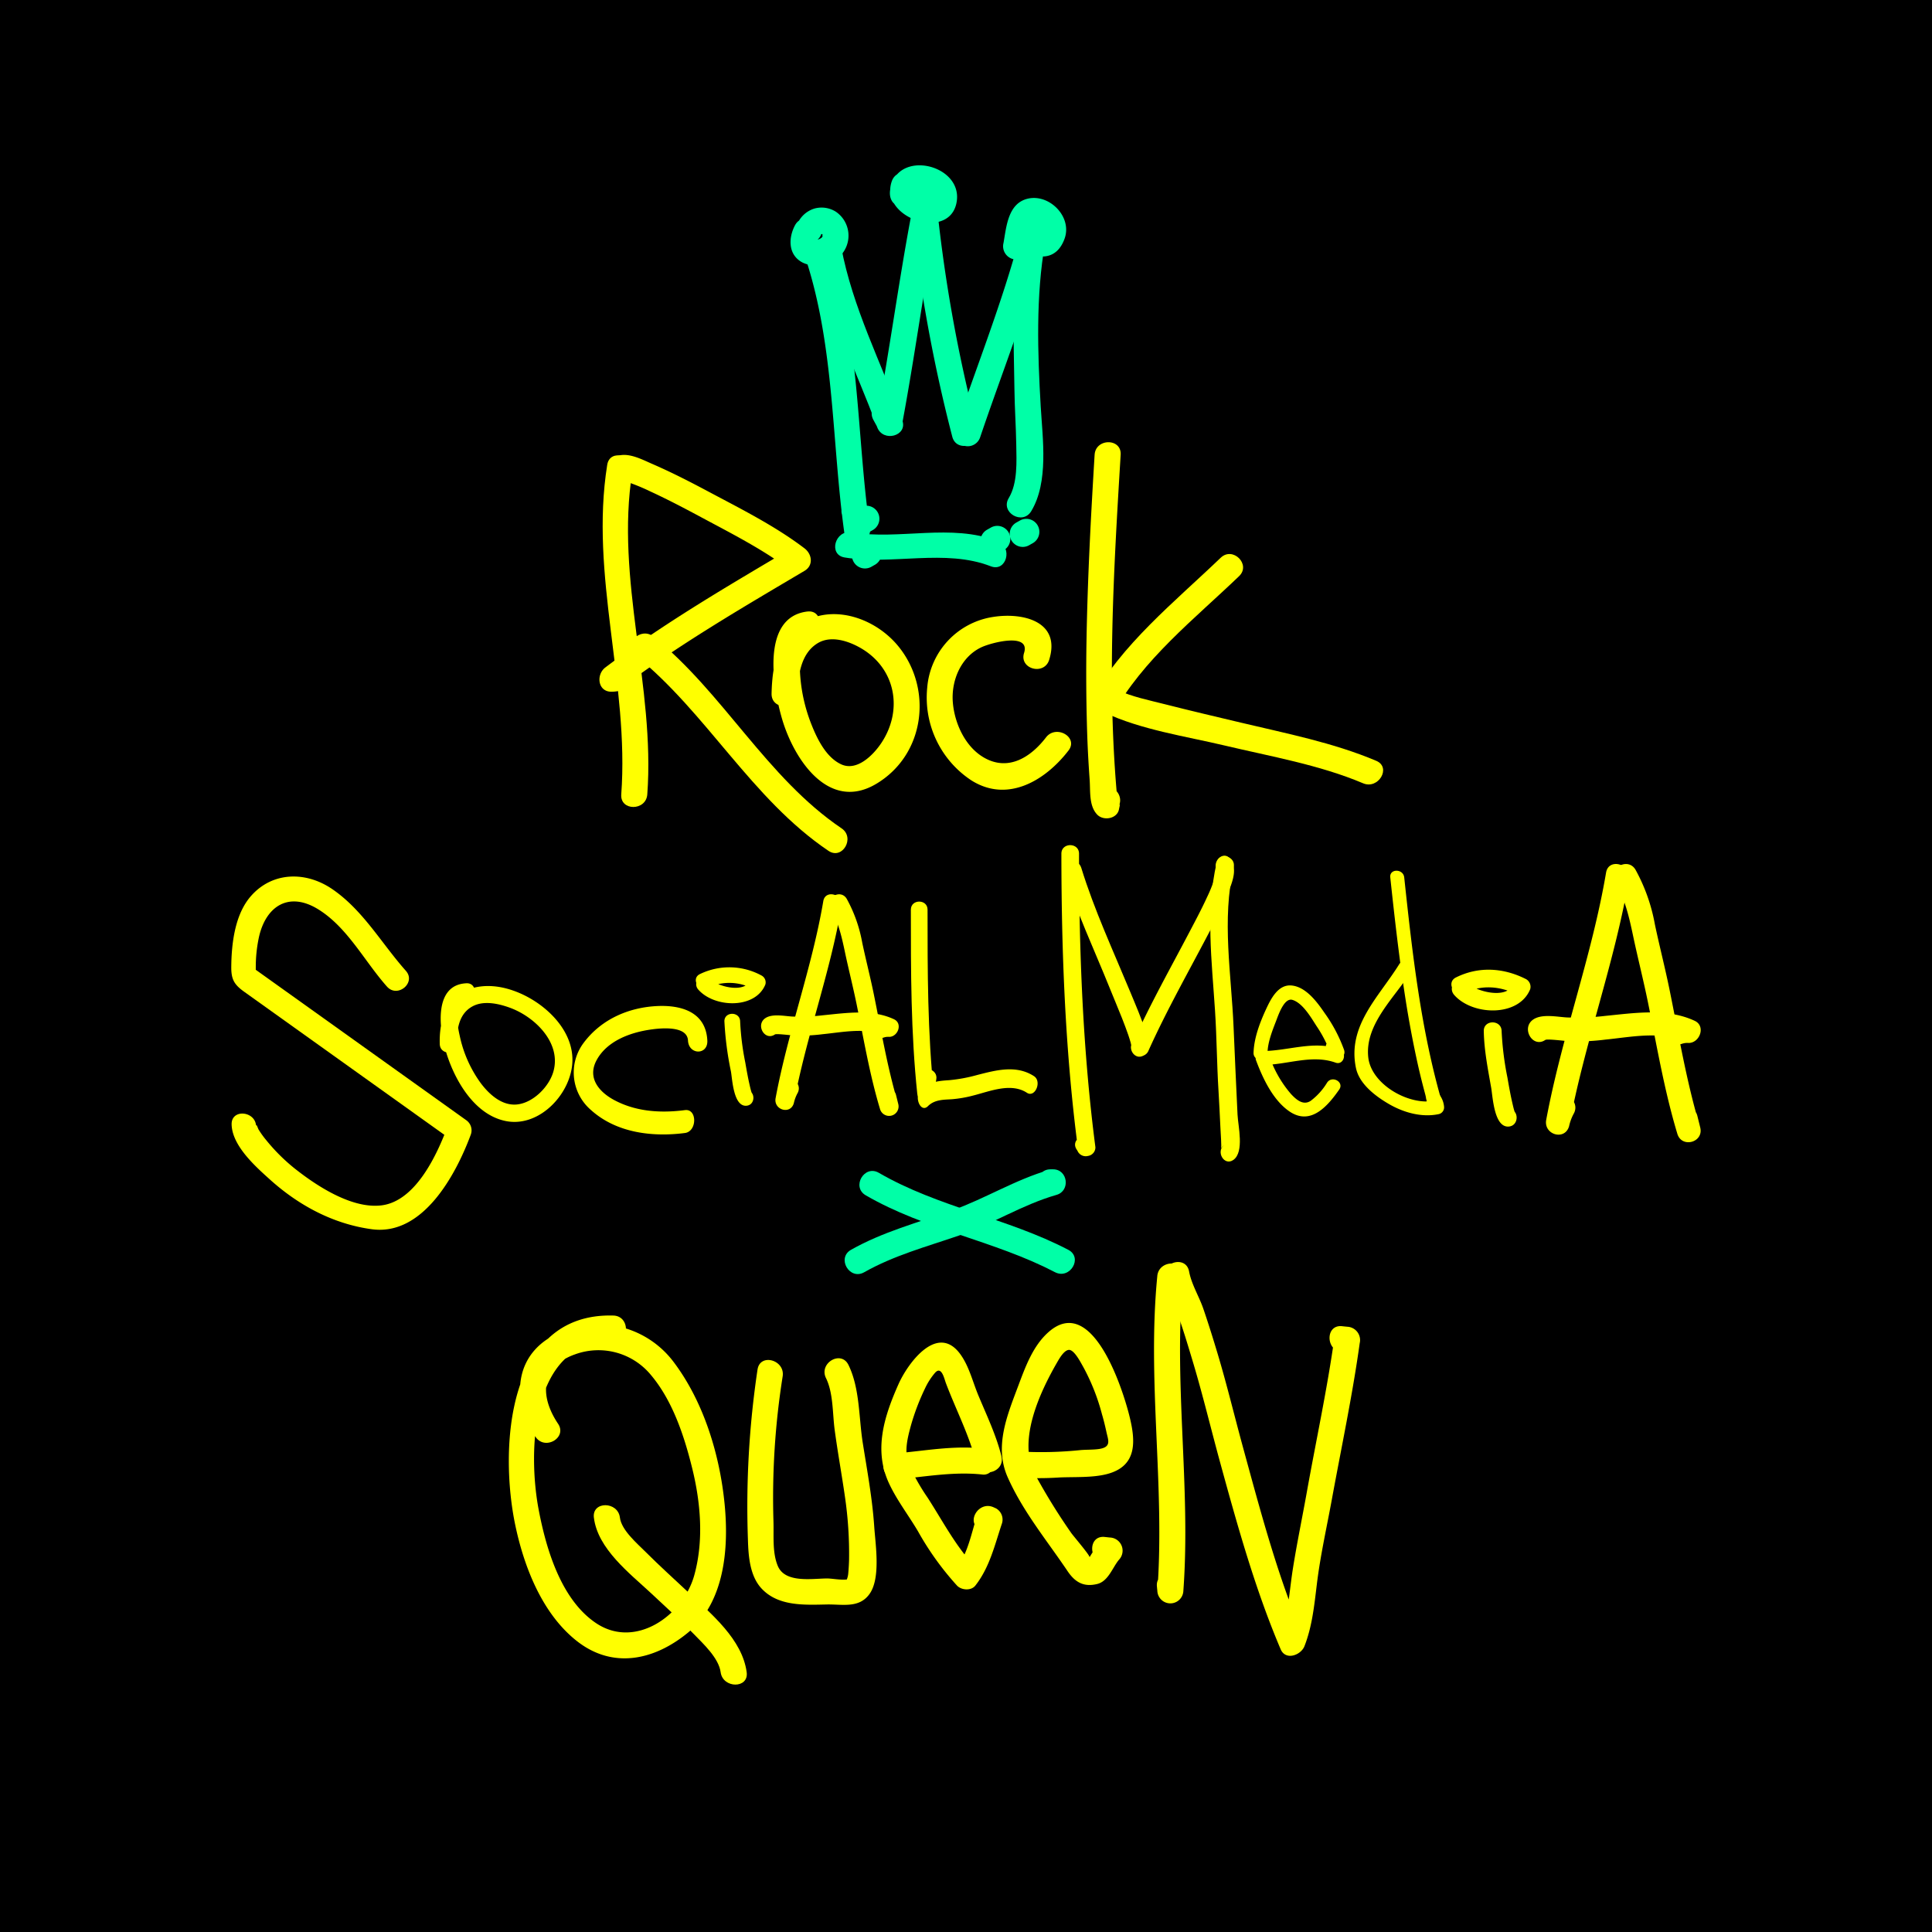 <svg xmlns="http://www.w3.org/2000/svg" xmlns:xlink="http://www.w3.org/1999/xlink" width="525" height="525" viewBox="0 0 525 525">
  <defs>
    <clipPath id="clip-path">
      <rect id="Rechteck_372" data-name="Rechteck 372" width="399.306" height="412.843" fill="#ff0"/>
    </clipPath>
  </defs>
  <g id="Gruppe_151" data-name="Gruppe 151" transform="translate(2209 -10611)">
    <g id="Gruppe_145" data-name="Gruppe 145" transform="translate(-49 -643)">
      <g id="Gruppe_138" data-name="Gruppe 138" transform="translate(-2666 3299)">
        <path id="Pfad_2430" data-name="Pfad 2430" d="M0,0H525V525H0Z" transform="translate(506 7955)"/>
      </g>
    </g>
    <g id="Gruppe_150" data-name="Gruppe 150" transform="translate(-2146.153 10655.926)">
      <g id="Gruppe_147" data-name="Gruppe 147">
        <g id="Gruppe_146" data-name="Gruppe 146" clip-path="url(#clip-path)">
          <path id="Pfad_2473" data-name="Pfad 2473" d="M141.988,528.677c-8.821.4-7.412,12.016-5.8,17.792,2.217,7.94,7.722,17.958,16.58,19.665,9.215,1.775,17.892-7.709,18.021-16.458.122-8.352-7.218-15.267-14.35-18.331-4.736-2.035-10.024-2.759-14.846-.628-5.546,2.451-7.049,9.041-6.852,14.517.111,3.03,4.824,3.04,4.714,0-.142-3.907.415-8.22,4.16-10.272,3.044-1.667,7.047-.764,10.1.333,6.854,2.461,14.2,9.621,11.867,17.486-1.217,4.1-5.5,8.389-9.865,8.83-4.087.412-7.549-2.747-9.829-5.778a33.59,33.59,0,0,1-5.692-12.725c-.587-2.565-1.455-7.14.624-9.3a1.66,1.66,0,0,1,1.166-.417c3.027-.139,3.039-4.852,0-4.714" transform="translate(-78.084 -306.411)" fill="#ff0"/>
          <path id="Pfad_2474" data-name="Pfad 2474" d="M257.632,552.73c-.419-8.14-7.714-9.59-13.345-9.375-7.5.287-15.278,3.279-20.331,10.1a13.426,13.426,0,0,0,2.073,18.179c7.069,6.358,16.994,7.331,25.52,6.229,3.33-.431,3.366-6.653,0-6.218-6.491.838-13.288.478-19.312-2.781-3.85-2.084-7.4-5.888-4.649-10.876,2.9-5.256,9.2-7.374,14.137-8.159,2.269-.359,10.426-1.481,10.651,2.9.206,3.983,5.463,4.008,5.255,0" transform="translate(-128.269 -314.908)" fill="#ff0"/>
          <path id="Pfad_2475" data-name="Pfad 2475" d="M300.911,524.391c4.329,4.982,15.48,5.41,18.242-1.351a2.111,2.111,0,0,0-.983-2.416,18.287,18.287,0,0,0-16.826-.408c-2.47,1.229-.3,4.919,2.16,3.694a13.731,13.731,0,0,1,12.509.408q-.493-1.208-.985-2.416c-1.5,3.681-9.192,1.651-11.091-.537-1.812-2.087-4.825.953-3.026,3.025" transform="translate(-174.023 -300.432)" fill="#ff0"/>
          <path id="Pfad_2476" data-name="Pfad 2476" d="M318.741,550.486a87.319,87.319,0,0,0,1.775,13.621c.378,2.149.687,9.319,4.03,9.3,2.758-.018,2.759-4.3,0-4.278h-.06l1.511.626c.408.334.277.533.072-.118s-.357-1.348-.513-2.026c-.451-1.968-.8-3.961-1.144-5.952a73.046,73.046,0,0,1-1.4-11.17c-.041-2.756-4.32-2.76-4.277,0" transform="translate(-184.736 -317.854)" fill="#ff0"/>
          <path id="Pfad_2477" data-name="Pfad 2477" d="M439.251,478.1c0,16.711-.01,33.464,1.752,50.1.25,2.357,3.917,3.3,4.453.6.3-1.511.4-3.046.7-4.555.566-2.855-3.8-4.072-4.371-1.206-.3,1.511-.4,3.045-.7,4.555l4.452.6c-1.76-16.637-1.75-33.39-1.75-50.1,0-2.923-4.535-2.923-4.535,0" transform="translate(-254.583 -275.83)" fill="#ff0"/>
          <path id="Pfad_2478" data-name="Pfad 2478" d="M446.489,594.32c1.849-1.839,4.322-1.735,6.512-1.884a32.839,32.839,0,0,0,5.729-.99c4.482-1.116,10.291-3.613,14.662-.763,2.205,1.437,4.138-3.07,1.923-4.515-4.819-3.14-10.346-1.617-15.373-.337a42.707,42.707,0,0,1-7.664,1.427c-2.613.176-5.518.367-7.71,2.547-1.967,1.957-.071,6.5,1.922,4.515" transform="translate(-257.183 -338.658)" fill="#ff0"/>
          <path id="Pfad_2479" data-name="Pfad 2479" d="M536.548,441.733c.018,26.644,1.014,53.329,4.451,79.77l1.759-2.311-.253.051,2.706,1.1a6.565,6.565,0,0,0-.432-.735c-1.633-2.614-5.781-.211-4.138,2.42a6.623,6.623,0,0,1,.431.735,2.437,2.437,0,0,0,2.707,1.1l.254-.051a2.359,2.359,0,0,0,1.759-2.311c-3.437-26.441-4.432-53.126-4.451-79.77,0-3.09-4.794-3.09-4.792,0" transform="translate(-310.974 -254.677)" fill="#ff0"/>
          <path id="Pfad_2480" data-name="Pfad 2480" d="M538.218,452.961c3.3,10.72,8.158,21,12.345,31.389,1.1,2.74,2.261,5.456,3.35,8.2q.89,2.246,1.689,4.523c.24.69.454,1.388.654,2.09.454,1.609-.32.336,1.207-.638-2.6,1.656-.2,5.805,2.42,4.139,2.228-1.419,1.179-4.28.531-6.3-1.193-3.708-2.754-7.308-4.244-10.9-4.609-11.127-9.785-22.268-13.33-33.783-.909-2.945-5.536-1.688-4.622,1.275" transform="translate(-311.873 -260.818)" fill="#ff0"/>
          <path id="Pfad_2481" data-name="Pfad 2481" d="M586.744,499.275c4.924-10.949,10.873-21.438,16.441-32.066a120.312,120.312,0,0,0,5.547-11.746c1.045-2.657,2.161-5.908.232-8.392-1.891-2.44-5.259.978-3.389,3.389-.671-.866-.233-.748-.322-.091a13.262,13.262,0,0,1-.513,2.038,40.75,40.75,0,0,1-2.086,5.164c-1.459,3.18-3.11,6.272-4.736,9.369-5.2,9.91-10.721,19.7-15.312,29.915-1.258,2.795,2.874,5.235,4.137,2.42" transform="translate(-337.532 -258.628)" fill="#ff0"/>
          <path id="Pfad_2482" data-name="Pfad 2482" d="M634.533,448.372c-3.047,13.18-1.306,26.915-.443,40.247.471,7.222.492,14.459.941,21.685.205,3.333.356,6.666.519,10,.054,1.115.127,2.227.181,3.341.026.5.041,1,.048,1.5.03,1.455-.332.725.883-.148-2.486,1.786-.1,5.945,2.419,4.14,3.013-2.165,1.275-9.14,1.122-12.3q-.569-11.9-1.075-23.8c-.6-14.343-3.255-29.2.027-43.4.7-3.008-3.925-4.284-4.623-1.275" transform="translate(-366.765 -258.873)" fill="#ff0"/>
          <path id="Pfad_2483" data-name="Pfad 2483" d="M664.537,548.372c.086-2.914,1.29-5.947,2.331-8.629.606-1.568,2.2-6.433,4.454-5.741,2.793.856,5.039,4.781,6.5,7.049a33.8,33.8,0,0,1,3.867,7.544l3.466-1.462c-.353-.488-.779-.926-1.128-1.41-1.421-1.961-4.712-.071-3.275,1.914.353.487.779.927,1.128,1.411,1.184,1.637,4.18.721,3.467-1.461a40.776,40.776,0,0,0-5.3-10.032c-2.031-2.974-5.053-7.106-8.978-7.47-3.661-.341-5.631,3.665-6.928,6.455-1.669,3.592-3.275,7.826-3.394,11.833-.074,2.447,3.719,2.44,3.792,0" transform="translate(-382.956 -307.216)" fill="#ff0"/>
          <path id="Pfad_2484" data-name="Pfad 2484" d="M684.76,569.925c-6.866-2.463-13.854.5-20.815.5a1.908,1.908,0,0,0-1.828,2.4c1.828,4.945,4.669,11.032,9.2,14.068,5.759,3.864,10.363-1.564,13.453-6,1.4-2.011-1.888-3.9-3.275-1.914a17.519,17.519,0,0,1-4.5,5c-2.068,1.35-3.962-.408-5.317-1.852a31.054,31.054,0,0,1-5.9-10.312l-1.829,2.4c6.571,0,13.355-2.948,19.807-.633,2.309.828,3.294-2.837,1.009-3.657" transform="translate(-383.696 -329.751)" fill="#ff0"/>
          <path id="Pfad_2485" data-name="Pfad 2485" d="M749.106,457.749c1.193,11.124,2.446,22.244,4.178,33.3q1.365,8.708,3.262,17.32c.625,2.808,1.325,5.6,2.071,8.377.452,1.684.579,4.295,2.445,4.991,1.609.6,2.938-1.442,2.142-2.785a10.942,10.942,0,0,0-1.11-1.5c-1.585-1.867-4.254.829-2.682,2.681a3.418,3.418,0,0,1,.517.734q1.072-1.393,2.142-2.786l-.091-.034,1.324,1.324c-5.875-20.047-8.187-40.917-10.407-61.621-.257-2.406-4.053-2.431-3.791,0" transform="translate(-434.162 -264.252)" fill="#ff0"/>
          <path id="Pfad_2486" data-name="Pfad 2486" d="M738.126,515.16c-5.549,8.929-14.149,16.688-11.749,28.19.9,4.328,5.249,7.617,8.817,9.711,4.066,2.387,9.056,3.819,13.742,2.81a1.878,1.878,0,0,0,1.392-1.828,6.176,6.176,0,0,0-1.64-3.869c-1.6-1.852-4.275.843-2.682,2.681.177.4.352.792.53,1.188l1.392-1.829c-7,1.507-17.394-4.336-18.207-11.754-.993-9.066,7.306-16.35,11.679-23.387,1.3-2.084-1.987-3.986-3.275-1.914" transform="translate(-420.757 -298.06)" fill="#ff0"/>
          <path id="Pfad_2487" data-name="Pfad 2487" d="M789.37,526.752c4.905,5.645,17.539,6.13,20.669-1.531a2.392,2.392,0,0,0-1.113-2.737c-6.112-3.108-12.857-3.552-19.065-.462-2.8,1.393-.342,5.573,2.447,4.186,4.576-2.278,9.687-1.817,14.173.462q-.559-1.369-1.116-2.738c-1.7,4.171-10.414,1.872-12.566-.608-2.053-2.364-5.467,1.08-3.429,3.427" transform="translate(-457.075 -301.335)" fill="#ff0"/>
          <path id="Pfad_2488" data-name="Pfad 2488" d="M809.572,556.319c.077,5.145,1.122,10.381,2.011,15.433.429,2.435.778,10.558,4.567,10.534,3.125-.021,3.126-4.868,0-4.847h-.068l1.712.709c.462.378.313.6.082-.133-.238-.752-.4-1.528-.581-2.3-.511-2.23-.909-4.488-1.3-6.744a82.756,82.756,0,0,1-1.581-12.656c-.046-3.122-4.894-3.128-4.846,0" transform="translate(-469.214 -321.075)" fill="#ff0"/>
          <path id="Pfad_2489" data-name="Pfad 2489" d="M866.1,453.927c-3.856,22.772-12.042,44.5-16.264,67.191-.751,4.035,5.073,5.766,6.216,1.714a12.853,12.853,0,0,1,1.36-3.577c1.776-3.733-3.78-7.006-5.566-3.254a31.62,31.62,0,0,0-2.01,5.117l6.216,1.714c4.221-22.689,12.409-44.418,16.263-67.191.689-4.065-5.523-5.807-6.215-1.714" transform="translate(-492.515 -261.735)" fill="#ff0"/>
          <path id="Pfad_2490" data-name="Pfad 2490" d="M893.76,456.422c2.688,4.583,3.838,9.638,4.924,14.789,1.266,5.993,2.785,11.924,4.01,17.929,2.448,11.991,4.456,24.051,8,35.788,1.2,3.976,7.212,2.329,6.218-1.714q-.393-1.583-.783-3.167c-1-4.035-7.217-2.322-6.216,1.714.258,1.056.522,2.111.782,3.167l6.218-1.714c-3.714-12.284-5.787-24.936-8.35-37.489-1.209-5.931-2.724-11.789-3.975-17.711a48.709,48.709,0,0,0-5.262-14.847c-2.1-3.583-7.677-.339-5.566,3.255" transform="translate(-517.737 -261.746)" fill="#ff0"/>
          <path id="Pfad_2491" data-name="Pfad 2491" d="M842.826,555c.525-.356,5.368.3,6.874.385a62.809,62.809,0,0,0,9.5-.483c6.469-.627,14.846-2.406,20.993.477q.81-3,1.626-6.006a13.462,13.462,0,0,0-3.671.494c-3.98,1.169-2.285,7.391,1.713,6.218a4.524,4.524,0,0,1,1.958-.265c3.011-.047,4.661-4.583,1.627-6.007-7.5-3.521-16.289-2.144-24.246-1.357a67.874,67.874,0,0,1-10.48.431c-2.639-.147-6.784-1.052-9.15.546-3.424,2.314-.2,7.9,3.253,5.568" transform="translate(-485.756 -317.332)" fill="#ff0"/>
        </g>
      </g>
      <g id="Gruppe_149" data-name="Gruppe 149">
        <g id="Gruppe_148" data-name="Gruppe 148" clip-path="url(#clip-path)">
          <path id="Pfad_2492" data-name="Pfad 2492" d="M241.287,190.017c-4.794,30.013,6.021,59.549,3.814,89.583-.334,4.554,6.741,4.521,7.074,0,2.156-29.338-8.741-58.44-4.067-87.7.713-4.462-6.1-6.376-6.821-1.881" transform="translate(-139.128 -108.644)" fill="#ff0"/>
          <path id="Pfad_2493" data-name="Pfad 2493" d="M244.989,194.21c-1.015.286.309.247,1.389.613a55.055,55.055,0,0,1,5.407,2.276c4.786,2.206,9.457,4.666,14.1,7.158,8.184,4.393,16.835,8.776,24.246,14.425v-6.107c-17.219,10.2-34.564,20.289-50.559,32.365-2.583,1.95-2.071,6.709,1.785,6.59a10.593,10.593,0,0,0,5.764-1.842c3.854-2.416.307-8.539-3.571-6.107q-1.1.436-2.194.875.893,3.3,1.786,6.591c16-12.076,33.34-22.167,50.558-32.366,2.493-1.475,2.048-4.546,0-6.107-8.005-6.1-17.4-10.779-26.25-15.5-4.973-2.651-10-5.224-15.174-7.465-2.632-1.141-6.2-3.062-9.171-2.223-4.382,1.237-2.518,8.062,1.881,6.822" transform="translate(-137.926 -108.488)" fill="#ff0"/>
          <path id="Pfad_2494" data-name="Pfad 2494" d="M259.335,308.483c19.5,15.69,31.573,39.021,52.544,53.2,3.79,2.564,7.326-3.569,3.57-6.107-20.4-13.793-32.116-36.807-51.113-52.1-3.517-2.831-8.556,2.142-5,5" transform="translate(-149.602 -175.404)" fill="#ff0"/>
          <path id="Pfad_2495" data-name="Pfad 2495" d="M358.933,288.358c-12.842,1.561-9.249,21.191-6.794,29.4,3.252,10.87,12.666,25.117,25.555,17.412,13.338-7.974,15.346-25.928,5.951-37.4-7.617-9.3-22.61-12.793-30.526-2.153-3.114,4.184-3.78,10-3.895,15.041-.1,4.564,6.971,4.554,7.074,0,.113-4.945.86-10.968,5.531-13.738,3.52-2.084,8.13-.593,11.389,1.238,9.791,5.5,11.844,17.034,5.749,26.049-2.16,3.194-6.561,7.648-10.836,5.668-4.1-1.9-6.521-6.9-8.088-10.864A44.709,44.709,0,0,1,356.9,303.4c-.029-1.719.291-7.752,2.037-7.964,4.469-.542,4.522-7.623,0-7.074" transform="translate(-202.405 -167.11)" fill="#ff0"/>
          <path id="Pfad_2496" data-name="Pfad 2496" d="M482.784,303.137c3.3-10.5-7.209-12.961-15.281-11.656a21.148,21.148,0,0,0-17.858,19.265,26.935,26.935,0,0,0,12,25.138c9.9,6.248,20.167-.013,26.4-8.117,2.779-3.618-3.37-7.134-6.109-3.571-4.146,5.394-10.171,9.241-16.718,5.58-5.213-2.915-8.145-9.374-8.609-15.1-.48-5.923,2.2-12.31,7.712-14.938,2.686-1.281,13.421-4.122,11.646,1.519-1.372,4.364,5.458,6.217,6.822,1.88" transform="translate(-260.535 -168.752)" fill="#ff0"/>
          <path id="Pfad_2497" data-name="Pfad 2497" d="M554.872,182.374c-1.016,16.754-1.909,33.514-2.2,50.3q-.233,13.17.211,26.338c.138,3.919.366,7.833.645,11.745.219,3.091-.228,7.067,2.072,9.427,1.717,1.76,5.473,1.125,5.912-1.56.07-.429.507-2.042-.044-.8,1.841-4.127-4.254-7.73-6.109-3.571a9.279,9.279,0,0,0-.668,2.493l5.911-1.561c-.159-.163-.319-.325-.478-.489q.518,1.249,1.036,2.5c-3.051-31.481-1.12-63.326.789-94.818.277-4.558-6.8-4.531-7.074,0" transform="translate(-320.269 -103.726)" fill="#ff0"/>
          <path id="Pfad_2498" data-name="Pfad 2498" d="M589.99,252.245c-12.5,12-27.039,23.556-35.468,38.994-2.187,4.006,3.922,7.574,6.109,3.571,8.12-14.874,22.318-25.993,34.36-37.563,3.3-3.165-1.713-8.161-5-5" transform="translate(-321.122 -145.613)" fill="#ff0"/>
          <path id="Pfad_2499" data-name="Pfad 2499" d="M561.719,344.7c10.088,4.739,22.01,6.448,32.774,9,12.443,2.955,25.752,5.246,37.581,10.257,4.149,1.758,7.759-4.334,3.571-6.107-11.7-4.955-24.513-7.455-36.824-10.389-6.888-1.641-13.785-3.25-20.647-5-4.259-1.084-8.886-2-12.885-3.878-4.1-1.928-7.7,4.17-3.571,6.108" transform="translate(-324.504 -196.027)" fill="#ff0"/>
          <path id="Pfad_2500" data-name="Pfad 2500" d="M207.8,743.434c-29.08-.83-30.972,36.277-26.668,56.889,2.382,11.4,7.345,24.2,16.8,31.6,9.786,7.666,21.042,5.151,30.113-2.3,10.021-8.23,11.152-22.894,9.994-34.876-1.3-13.4-5.646-27.782-13.824-38.643a25.624,25.624,0,0,0-30.355-8.332c-12.751,5.06-14.317,18-7.194,28.639,2.525,3.77,8.655.233,6.108-3.57-5.082-7.586-4.774-15.585,4.667-18.881A18.484,18.484,0,0,1,218.1,759.7c5.839,6.979,8.976,16.531,11.118,25.214,2.321,9.4,3.183,19.676.566,29.1-3.059,11.017-16.014,20.089-26.615,13.049-9.626-6.392-13.684-20.357-15.692-31.011-2.96-15.688-2.126-46.183,20.32-45.543,4.564.13,4.551-6.945,0-7.074" transform="translate(-103.972 -430.874)" fill="#ff0"/>
          <path id="Pfad_2501" data-name="Pfad 2501" d="M234.336,869.415c1.019,8.481,9.715,15.118,15.532,20.538,3.959,3.689,7.963,7.329,11.734,11.215,2.521,2.6,6.664,6.424,7.179,10.258.6,4.451,7.68,4.51,7.074,0-1.2-8.941-9.608-15.836-15.792-21.65-3.911-3.676-7.906-7.263-11.7-11.066-2.237-2.242-6.547-5.886-6.957-9.3-.537-4.47-7.617-4.522-7.074,0" transform="translate(-135.8 -501.944)" fill="#ff0"/>
          <path id="Pfad_2502" data-name="Pfad 2502" d="M371.018,54.385c7.89,24.067,7.053,50.014,10.547,74.876.582,4.143,6.73,2.816,6.947-.941a21.152,21.152,0,0,0-.836-6.342c-1.118-4.42-7.942-2.544-6.822,1.879a14.472,14.472,0,0,1,.584,4.462l6.947-.94c-3.5-24.882-2.646-50.773-10.547-74.876-1.414-4.314-8.246-2.467-6.821,1.881" transform="translate(-214.923 -29.008)" fill="#00ffa7"/>
          <path id="Pfad_2503" data-name="Pfad 2503" d="M377.879,50.955c3.071,16.5,10.862,31.513,16.606,47.151,1.56,4.244,8.4,2.411,6.821-1.881-5.744-15.636-13.535-30.652-16.607-47.149-.834-4.481-7.652-2.578-6.821,1.88" transform="translate(-218.972 -26.96)" fill="#00ffa7"/>
          <path id="Pfad_2504" data-name="Pfad 2504" d="M424.539,30.293c-3.354,17.951-5.768,36.06-9.123,54.01h6.821a3.631,3.631,0,0,0-1.044-2.271c-.555-.442-1.541-1.893-.695-.35-2.195-4-8.3-.431-6.108,3.57.409.744,1.348,2.633,1.027.931.639,3.386,6.188,3.394,6.821,0,3.354-17.95,5.769-36.058,9.123-54.008.833-4.458-5.983-6.361-6.821-1.881" transform="translate(-239.901 -16.075)" fill="#00ffa7"/>
          <path id="Pfad_2505" data-name="Pfad 2505" d="M438.69,16.175a419.767,419.767,0,0,0,11.476,64.957c1.119,4.42,7.942,2.544,6.821-1.882a407.667,407.667,0,0,1-11.223-63.075c-.407-4.5-7.486-4.544-7.074,0" transform="translate(-254.247 -7.408)" fill="#00ffa7"/>
          <path id="Pfad_2506" data-name="Pfad 2506" d="M485.349,42.175c-4.779,17.955-11.689,35.22-17.633,52.8l6.822,1.881a15.139,15.139,0,0,1,1.192-3.965c2-4.079-4.1-7.666-6.109-3.57a22.215,22.215,0,0,0-1.905,5.654,3.541,3.541,0,0,0,6.822,1.881c5.943-17.58,12.853-34.846,17.632-52.8,1.174-4.414-5.649-6.285-6.821-1.88" transform="translate(-271.031 -22.988)" fill="#00ffa7"/>
          <path id="Pfad_2507" data-name="Pfad 2507" d="M504.828,42.108c-2.449,13.861-1.675,27.8-1.5,41.8.06,4.965.41,9.914.491,14.88.075,4.588.42,10.474-2.042,14.551-2.364,3.914,3.755,7.469,6.109,3.57,4.785-7.924,3.1-19.64,2.584-28.416-.853-14.554-1.359-30.112,1.183-44.5.787-4.461-6.029-6.368-6.821-1.88" transform="translate(-290.51 -22.92)" fill="#00ffa7"/>
          <path id="Pfad_2508" data-name="Pfad 2508" d="M392.878,243.975c12.968,2.154,27.3-2.427,39.733,2.4,4.258,1.654,6.085-5.188,1.881-6.822-12.688-4.93-26.644-.23-39.733-2.4-4.46-.74-6.372,6.076-1.88,6.822" transform="translate(-226.22 -137.418)" fill="#00ffa7"/>
          <path id="Pfad_2509" data-name="Pfad 2509" d="M362.7,32.147c-1.85,3.489-1.884,8.1,2.084,10.138A8.969,8.969,0,0,0,375,40.455a7.863,7.863,0,0,0-1.179-11.984,7.244,7.244,0,0,0-5.855-.866,7.4,7.4,0,0,0-4.887,4.888c-.69,1.8.747,3.877,2.47,4.351a3.609,3.609,0,0,0,4.351-2.471q-.215.482.065-.048-.387.449.011.018c-.354.242-.366.258-.04.045.731-.458-.65.177.172-.027-.993.247.732.223-.268.024q.564.18-.072-.082c.176.077.815.592.208.074q.4.43.017-.057a3.993,3.993,0,0,1,.3.528q-.238-.532-.043.077c-.18-.695-.121.6.036-.116a5.251,5.251,0,0,1-.177.569q.258-.6-.012-.076-.329.5.078-.049a4.861,4.861,0,0,1-.564.565c.66-.594-.163.053-.371.163.813-.428-.317.072-.6.135.975-.214-.007-.019-.285-.021-.4-.028-.321-.009.233.058a4.526,4.526,0,0,1-.663-.166c1.118.345-.483-.449.438.285a2.716,2.716,0,0,1-.295-.3c.65.7.079-.252.4.641-.09-.373-.088-.285,0,.262-.023-.222.109-.973-.043-.114a5.639,5.639,0,0,1,.159-.589c.285-.938-.292.526.23-.457,2.134-4.027-3.971-7.6-6.109-3.571" transform="translate(-209.516 -15.854)" fill="#00ffa7"/>
          <path id="Pfad_2510" data-name="Pfad 2510" d="M426.224,4.315c-3.492,9.868,15.148,16.289,17.513,6.171,2.489-10.644-16.381-15.316-17.98-3.707-.262,1.908.43,3.79,2.47,4.35,1.672.461,4.088-.555,4.351-2.469.042-.3.26-1.294.248-1.268.119-.248.423-.462.194-.307.18-.122.517-.2.194-.157a2.717,2.717,0,0,1,1.253.045,3.8,3.8,0,0,1,1.744.856c.7.621.644.718.623,1.368.012-.353.547-.99.117-.571.47-.457.6-.308-.115-.136.652-.155-.627-.027-.822-.037a10.471,10.471,0,0,0-1.319-.357,4.176,4.176,0,0,1-1.662-1.091c.419.422-.379-.9-.144-.216q-.151-.623-.018-.075c.026.6.122-.373.174-.518,1.526-4.312-5.31-6.152-6.822-1.882" transform="translate(-246.731 0)" fill="#00ffa7"/>
          <path id="Pfad_2511" data-name="Pfad 2511" d="M507.686,25.554c-2.148.272-4.474,1.236-4.878,3.672a6.314,6.314,0,0,0,2.123,5.7,7.022,7.022,0,0,0,5.19,2.054c2.869-.253,4.551-2.212,5.493-4.786,2.2-6.022-4.214-12.378-10.109-10.881-5.283,1.342-5.693,7.65-6.474,12.007a3.608,3.608,0,0,0,2.47,4.349,3.548,3.548,0,0,0,4.35-2.47,55.65,55.65,0,0,1,1.121-6.011c.253-.859-.1.056.286-.7.113-.222.425-.5.267-.4-.28.185.238.039.238.039a1.3,1.3,0,0,1,.631.543,2.434,2.434,0,0,1,.438,1.565c-.287.627.148-.1.6-.257.271-.093.7.009.351-.1.789.249.062-.033-.127-.158.858.569-.538-.771.117.117-.524-.71-.086-.029-.018.526a2.32,2.32,0,0,1-2.067,2.269c1.913-.241,3.537-1.426,3.537-3.538,0-1.745-1.619-3.778-3.537-3.536" transform="translate(-289.187 -12.223)" fill="#00ffa7"/>
          <path id="Pfad_2512" data-name="Pfad 2512" d="M486.508,233.873c-.156.086-.312.175-.467.264q1.786,3.054,3.57,6.107l1.012-.572a3.537,3.537,0,1,0-3.57-6.107q-.506.286-1.012.572a3.537,3.537,0,1,0,3.57,6.107l.468-.264a3.537,3.537,0,1,0-3.571-6.107" transform="translate(-280.692 -135.099)" fill="#00ffa7"/>
          <path id="Pfad_2513" data-name="Pfad 2513" d="M505.277,229.329c-.156.087-.311.176-.467.264a3.538,3.538,0,0,0,3.571,6.108l1.012-.573a3.537,3.537,0,1,0-3.57-6.107l-1.013.572q1.785,3.054,3.571,6.108l.466-.265a3.537,3.537,0,1,0-3.57-6.107" transform="translate(-291.571 -132.466)" fill="#00ffa7"/>
          <path id="Pfad_2514" data-name="Pfad 2514" d="M401.918,220.832c-.156.087-.311.176-.466.265l3.57,6.107,1.012-.574a3.537,3.537,0,1,0-3.571-6.107l-1.012.574a3.537,3.537,0,1,0,3.57,6.107l.467-.264a3.537,3.537,0,1,0-3.571-6.107" transform="translate(-231.666 -127.54)" fill="#00ffa7"/>
          <path id="Pfad_2515" data-name="Pfad 2515" d="M403.308,243.256l-.467.265a3.538,3.538,0,0,0,3.571,6.108c.337-.191.674-.383,1.011-.573a3.537,3.537,0,1,0-3.571-6.107c-.338.19-.673.38-1.011.572l3.571,6.108c.154-.09.311-.177.467-.266a3.537,3.537,0,0,0-3.571-6.108" transform="translate(-232.471 -140.539)" fill="#00ffa7"/>
          <path id="Pfad_2516" data-name="Pfad 2516" d="M336.377,774.093a251.441,251.441,0,0,0-2.612,46.34c.127,4.409.515,9.765,3.683,13.182,4.527,4.884,11.609,4.477,17.748,4.354,4.286-.086,8.749,1.1,11.589-2.831,3.117-4.314,1.624-13.46,1.3-18.3-.515-7.646-1.922-15.237-3.122-22.8-1.092-6.87-.774-14.82-3.883-21.162-2.007-4.1-8.107-.508-6.109,3.57,2.013,4.105,1.76,9.607,2.364,14.088.816,6.054,1.915,12.069,2.784,18.117a106.66,106.66,0,0,1,1.125,17.24q-.054,1.793-.214,3.58c-.136,1.833-.977,2.053.429,1.506-1.564.609-4.631-.093-6.263-.078-4.057.035-11.331,1.31-13.309-3.384-1.543-3.661-1.059-8.245-1.185-12.125a210.456,210.456,0,0,1,2.5-39.413c.695-4.461-6.12-6.377-6.822-1.88" transform="translate(-193.368 -446.896)" fill="#ff0"/>
          <path id="Pfad_2517" data-name="Pfad 2517" d="M426.326,829.778c-.468-.049-.935-.1-1.4-.148v7.075c7.878-.678,15.608-2.186,23.535-1.314,2.058.227,3.354-1.791,3.537-3.537.032-.312.066-.624.1-.935.474-4.535-6.6-4.49-7.074,0q-.05.467-.1.935,1.769-1.769,3.537-3.537c-7.927-.872-15.656.637-23.535,1.313a3.54,3.54,0,0,0,0,7.075l1.4.147c4.535.477,4.489-6.6,0-7.074" transform="translate(-244.3 -479.625)" fill="#ff0"/>
          <path id="Pfad_2518" data-name="Pfad 2518" d="M452.816,791.789c-1.43-5.727-4.015-11.094-6.276-16.525-1.525-3.664-2.482-7.778-4.8-11.043-6.243-8.8-14.345,2.291-16.881,7.989-3.935,8.842-6.832,17.969-2.531,27.106,2.14,4.551,5.282,8.6,7.828,12.92a79.371,79.371,0,0,0,10.584,14.725c1.2,1.275,3.836,1.493,5,0,3.912-5.007,5.26-11.048,7.251-16.966A3.5,3.5,0,0,0,451.369,806l-.676-.308c-4.119-1.873-7.718,4.223-3.571,6.108l.676.308-1.625-3.994c-1.534,4.561-2.408,9.976-5.431,13.845h5c-5.345-5.657-8.78-12.371-12.959-18.85a56.76,56.76,0,0,1-5.037-8.884c-1.471-3.559-.45-7.343.517-10.9a62.637,62.637,0,0,1,3.788-9.926,18.627,18.627,0,0,1,2.663-4.18c1.82-2.153,2.586,1.594,3,2.694,2.723,7.233,6.4,14.241,8.279,21.755,1.105,4.424,7.927,2.547,6.821-1.879" transform="translate(-243.538 -441.03)" fill="#ff0"/>
          <path id="Pfad_2519" data-name="Pfad 2519" d="M502.91,790.26a85.089,85.089,0,0,0,10.786-.024c4.086-.185,8.931.106,12.892-.911,8.518-2.191,7.831-9.251,6.031-16.261-1.9-7.393-10.083-32.75-21.866-22.334-4.24,3.749-6.292,9.454-8.229,14.619-2.993,7.981-6.583,16.478-2.858,24.849,4.146,9.314,10.612,17.1,16.251,25.472,2.061,3.058,4.39,4.393,8.047,3.517,3.049-.732,4.159-4.48,5.938-6.6a3.579,3.579,0,0,0-2.5-6.037L526,806.4c-4.534-.476-4.489,6.6,0,7.074l1.4.147q-1.251-3.019-2.5-6.039a37.54,37.54,0,0,0-3,4.335c.234-.372-4.315-5.679-4.943-6.553a165.772,165.772,0,0,1-9.735-15.719c-5.091-9.093,1.059-22.383,5.93-30.786.558-.964,1.788-3.144,3.081-3.287,1.5-.168,3.352,3.6,3.93,4.575a57.141,57.141,0,0,1,5.113,12.9c.478,1.611.868,3.239,1.224,4.882.481,2.224,1.5,4.166-2.341,4.612-1.535.179-3.12.125-4.663.249a103.659,103.659,0,0,1-16.584.39c-4.55-.372-4.514,6.706,0,7.072" transform="translate(-288.676 -433.675)" fill="#ff0"/>
          <path id="Pfad_2520" data-name="Pfad 2520" d="M597.32,713.217c-2.806,28.495,2.1,57.04.012,85.553H604.4q-.057-.6-.113-1.193c-.424-4.5-7.5-4.543-7.074,0,.038.4.075.8.114,1.193a3.539,3.539,0,0,0,7.073,0c2.086-28.513-2.818-57.058-.012-85.553.448-4.54-6.63-4.5-7.073,0" transform="translate(-345.68 -411.405)" fill="#ff0"/>
          <path id="Pfad_2521" data-name="Pfad 2521" d="M602.764,713.3c.671,3.6,2.672,6.756,3.889,10.192,1.44,4.061,2.673,8.2,3.913,12.32,2.718,9.046,4.913,18.223,7.406,27.33,4.675,17.067,9.558,34.657,16.5,50.949,1.347,3.159,5.508,1.608,6.466-.845,2.121-5.434,2.681-11.225,3.384-16.973.94-7.695,2.671-15.314,4.066-22.937,2.585-14.119,5.583-28.193,7.562-42.414a3.632,3.632,0,0,0-3.412-4.477l-1.4-.146c-4.536-.475-4.49,6.6,0,7.073l1.4.148q-1.7-2.239-3.41-4.477c-1.978,14.225-5.033,28.28-7.561,42.413-1.229,6.866-2.652,13.7-3.752,20.59-1.041,6.516-1.274,13.107-3.7,19.319q3.232-.421,6.464-.845c-6.933-16.269-11.617-34.037-16.284-51.077-2.329-8.5-4.382-17.061-6.909-25.511-1.236-4.13-2.518-8.243-3.913-12.321-1.166-3.407-3.234-6.666-3.89-10.191-.833-4.482-7.65-2.578-6.821,1.88" transform="translate(-349.311 -410.845)" fill="#ff0"/>
          <path id="Pfad_2522" data-name="Pfad 2522" d="M401.757,676.909c8.061-4.564,16.973-6.967,25.683-9.953,9.118-3.126,17.279-8.42,26.591-11.079,3.838-1.1,3.083-6.947-.941-6.947h-.7c-4.562,0-4.562,7.074,0,7.074h.7q-.471-3.472-.94-6.947c-9.319,2.661-17.511,7.852-26.592,11.079-9.271,3.3-18.751,5.784-27.373,10.666-3.968,2.247-.4,8.358,3.571,6.107" transform="translate(-229.778 -376.108)" fill="#00ffa7"/>
          <path id="Pfad_2523" data-name="Pfad 2523" d="M407.712,656.607c16.16,9.38,34.981,12.3,51.475,20.918q1.786-3.053,3.571-6.107l-1.882-.94c-4.067-2.035-7.651,4.067-3.57,6.107l1.88.94c4.057,2.028,7.629-3.988,3.571-6.107-16.5-8.617-35.343-11.555-51.474-20.919-3.954-2.3-7.513,3.82-3.571,6.108" transform="translate(-235.309 -376.724)" fill="#00ffa7"/>
          <path id="Pfad_2524" data-name="Pfad 2524" d="M364.715,473.019c-3.072,18.144-9.595,35.458-12.959,53.536-.6,3.215,4.042,4.594,4.953,1.366a10.229,10.229,0,0,1,1.083-2.85c1.416-2.975-3.012-5.583-4.435-2.594a25.272,25.272,0,0,0-1.6,4.078l4.953,1.366c3.363-18.078,9.887-35.391,12.958-53.536.549-3.239-4.4-4.627-4.952-1.366" transform="translate(-203.841 -273.075)" fill="#ff0"/>
          <path id="Pfad_2525" data-name="Pfad 2525" d="M386.752,475.008c2.141,3.651,3.058,7.679,3.923,11.783,1.009,4.775,2.219,9.5,3.195,14.285,1.951,9.554,3.55,19.163,6.376,28.515a2.571,2.571,0,0,0,4.954-1.366q-.313-1.262-.624-2.524c-.8-3.215-5.75-1.85-4.953,1.366.206.841.416,1.682.623,2.524l4.954-1.366c-2.959-9.788-4.611-19.868-6.653-29.87-.964-4.726-2.171-9.393-3.167-14.111a38.808,38.808,0,0,0-4.193-11.829c-1.674-2.855-6.117-.271-4.435,2.593" transform="translate(-223.938 -273.084)" fill="#ff0"/>
          <path id="Pfad_2526" data-name="Pfad 2526" d="M346.169,553.552c.418-.284,4.277.241,5.477.307a50.017,50.017,0,0,0,7.572-.385c5.154-.5,11.829-1.917,16.727.38q.646-2.393,1.3-4.786a10.72,10.72,0,0,0-2.925.394c-3.171.932-1.821,5.889,1.365,4.954a3.611,3.611,0,0,1,1.56-.211c2.4-.038,3.714-3.651,1.3-4.786-5.979-2.805-12.979-1.708-19.319-1.081a54.1,54.1,0,0,1-8.35.343c-2.1-.116-5.4-.838-7.29.435-2.728,1.844-.161,6.3,2.592,4.437" transform="translate(-198.457 -317.374)" fill="#ff0"/>
          <path id="Pfad_2527" data-name="Pfad 2527" d="M47.45,485.314c-6.633-7.45-11.579-16.416-19.958-22.175-7.183-4.937-16.318-4.819-22.173,1.885C.972,470,.054,477.9,0,484.237c-.033,3.493.859,4.865,3.563,6.8q28.222,20.17,56.443,40.339l.014.01q-.6-1.949-1.2-3.9c-2.891,7.771-8.653,20.3-17.869,21.541-8.186,1.1-17.992-5.423-24-10.227A50.828,50.828,0,0,1,9.5,531.325a24.866,24.866,0,0,1-2.058-2.848c-.219-.361-.713-2-.688-.851-.094-4.26-6.754-4.9-6.66-.59.129,5.8,6.456,11.421,10.382,14.958,7.822,7.049,17.171,12.091,27.68,13.531,13.906,1.907,22.856-14.746,26.93-25.7a3.378,3.378,0,0,0-1.2-3.9q-25.409-18.158-50.818-36.317l-7.54-5.387c1.466,1.046,1.1,3.583,1.131.052a38.391,38.391,0,0,1,.886-8.246c1.928-8.373,8.16-12.324,16.07-7.441,7.978,4.926,12.607,14.168,18.7,21.014,2.863,3.216,8-1.067,5.126-4.291" transform="translate(0 -266.425)" fill="#ff0"/>
        </g>
      </g>
    </g>
  </g>
</svg>
